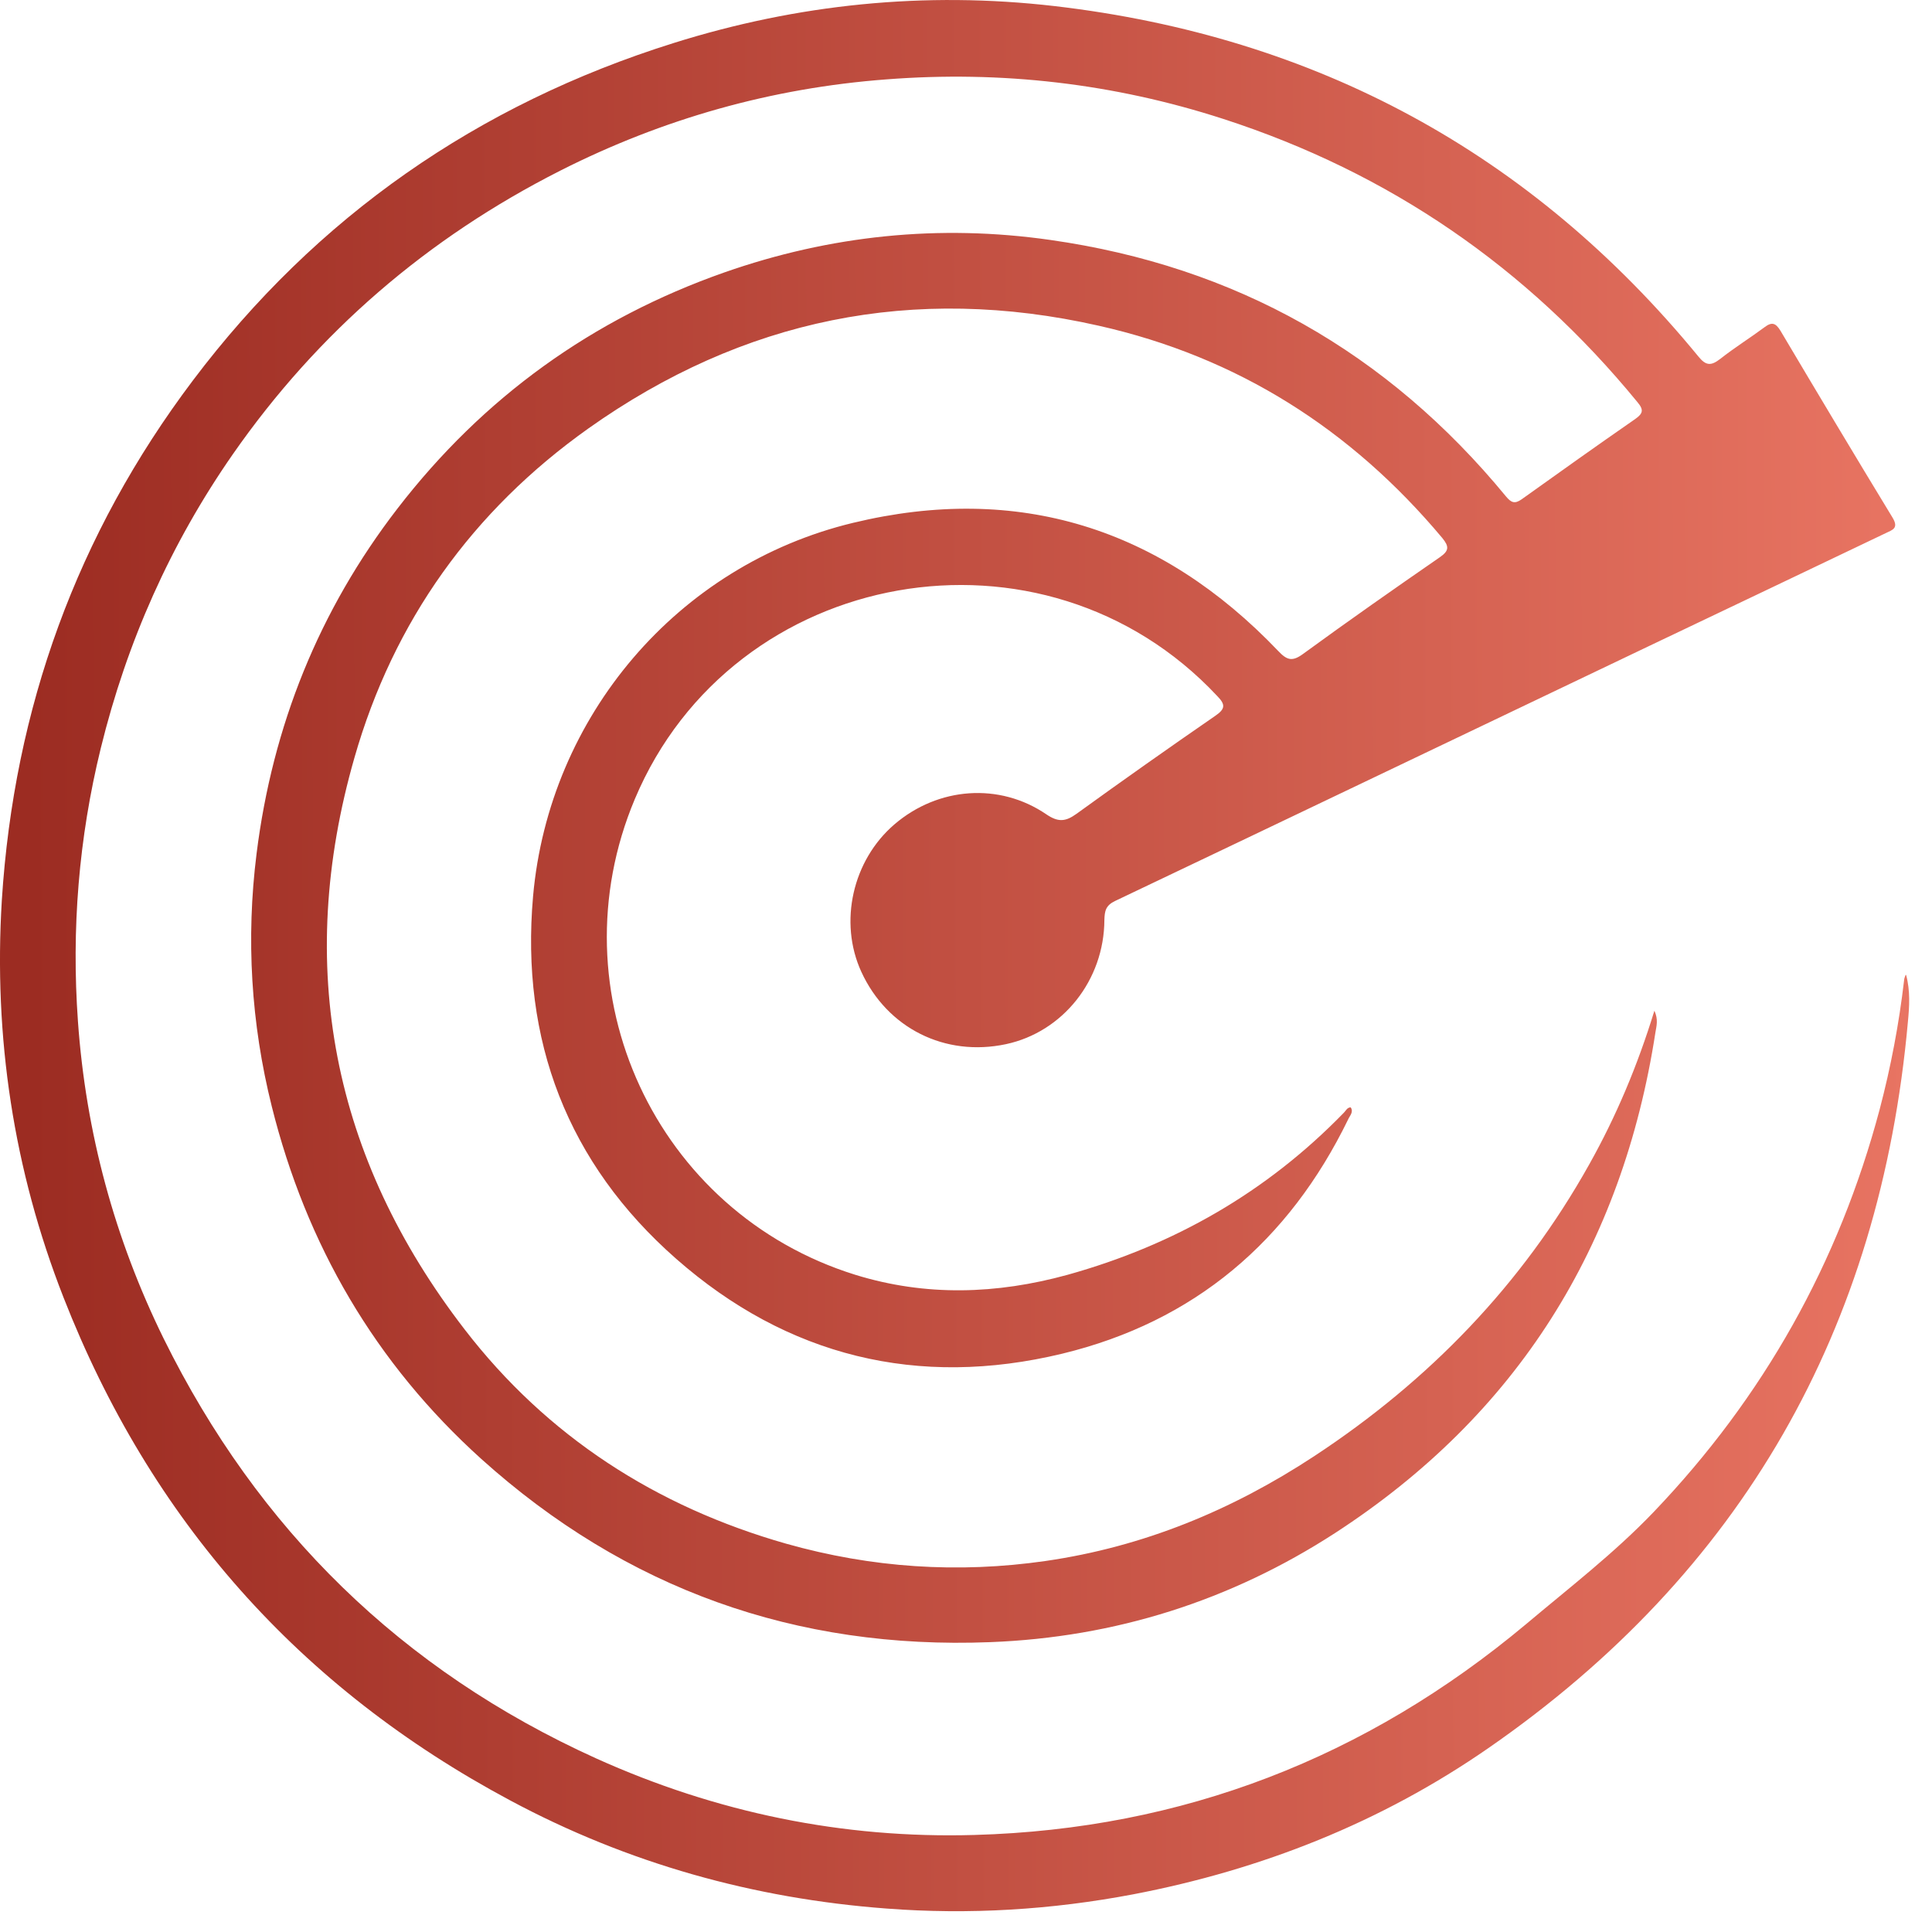 <?xml version="1.0" encoding="UTF-8"?> <svg xmlns="http://www.w3.org/2000/svg" width="35" height="35" viewBox="0 0 35 35" fill="none"><path d="M34.531 17.662C34.609 17.951 34.59 18.236 34.563 18.516C34.062 24.073 31.562 28.485 26.961 31.67C25.017 33.017 22.857 33.871 20.531 34.317C19.051 34.598 17.558 34.69 16.059 34.575C13.656 34.395 11.372 33.757 9.244 32.617C5.424 30.576 2.727 27.534 1.15 23.503C0.245 21.191 -0.118 18.788 0.033 16.31C0.254 12.831 1.394 9.678 3.494 6.893C5.732 3.924 8.655 1.893 12.199 0.781C14.451 0.073 16.758 -0.161 19.102 0.11C23.836 0.661 27.738 2.766 30.767 6.457C30.904 6.627 30.996 6.631 31.162 6.503C31.419 6.3 31.699 6.126 31.966 5.928C32.099 5.827 32.168 5.85 32.255 5.992C32.926 7.123 33.602 8.254 34.287 9.38C34.402 9.573 34.282 9.6 34.158 9.66C32.724 10.345 31.29 11.03 29.852 11.714C26.635 13.249 23.422 14.789 20.205 16.32C20.03 16.402 20.012 16.503 20.007 16.664C20.003 17.758 19.254 18.696 18.224 18.916C17.121 19.151 16.073 18.627 15.604 17.606C15.191 16.706 15.444 15.584 16.206 14.932C16.997 14.256 18.105 14.173 18.955 14.752C19.171 14.899 19.304 14.886 19.502 14.743C20.334 14.141 21.175 13.548 22.02 12.965C22.2 12.841 22.2 12.762 22.053 12.611C18.913 9.251 13.279 10.248 11.5 14.477C10.03 17.974 11.877 21.968 15.494 23.094C16.772 23.489 18.054 23.448 19.341 23.094C21.271 22.556 22.949 21.596 24.346 20.157C24.383 20.12 24.406 20.061 24.47 20.061C24.525 20.148 24.452 20.212 24.424 20.277C23.349 22.487 21.634 23.944 19.244 24.523C16.634 25.153 14.262 24.574 12.249 22.804C10.282 21.076 9.428 18.843 9.657 16.237C9.947 12.978 12.272 10.239 15.453 9.472C18.445 8.75 21.028 9.564 23.156 11.793C23.316 11.963 23.413 11.99 23.611 11.843C24.429 11.246 25.256 10.667 26.088 10.092C26.253 9.977 26.253 9.899 26.129 9.747C24.479 7.776 22.416 6.466 19.906 5.901C16.551 5.142 13.458 5.777 10.659 7.762C8.563 9.251 7.13 11.25 6.422 13.723C5.337 17.501 6.022 20.975 8.416 24.082C9.91 26.022 11.886 27.295 14.244 27.966C15.788 28.402 17.355 28.508 18.946 28.278C20.715 28.021 22.319 27.359 23.808 26.38C25.89 25.011 27.572 23.273 28.79 21.095C29.277 20.226 29.663 19.312 29.971 18.31C30.045 18.471 30.008 18.59 29.99 18.7C29.392 22.579 27.485 25.631 24.185 27.773C22.291 29 20.2 29.662 17.939 29.749C14.419 29.887 11.335 28.784 8.72 26.431C6.799 24.698 5.549 22.552 4.923 20.042C4.547 18.535 4.455 17.004 4.648 15.465C4.937 13.153 5.778 11.057 7.203 9.21C8.752 7.201 10.728 5.777 13.123 4.935C15.039 4.264 17.011 4.058 19.028 4.347C22.384 4.825 25.132 6.379 27.283 8.994C27.375 9.104 27.439 9.136 27.568 9.044C28.248 8.557 28.933 8.07 29.622 7.592C29.765 7.491 29.783 7.426 29.663 7.284C27.664 4.844 25.169 3.129 22.163 2.155C20.177 1.511 18.137 1.277 16.059 1.438C13.982 1.594 12.01 2.15 10.149 3.092C7.745 4.31 5.76 6.016 4.22 8.226C3.09 9.849 2.299 11.627 1.826 13.553C1.426 15.184 1.293 16.834 1.412 18.503C1.555 20.516 2.074 22.437 2.966 24.252C4.675 27.713 7.277 30.259 10.797 31.854C12.976 32.837 15.269 33.311 17.654 33.242C21.423 33.136 24.75 31.845 27.646 29.423C28.432 28.761 29.245 28.136 29.958 27.391C31.948 25.309 33.313 22.878 34.053 20.093C34.255 19.325 34.402 18.549 34.494 17.763C34.494 17.726 34.512 17.694 34.521 17.662H34.531Z" fill="url(#paint0_linear_338_551)"></path><defs><linearGradient id="paint0_linear_338_551" x1="0.527" y1="27.334" x2="34.606" y2="27.265" gradientUnits="userSpaceOnUse"><stop stop-color="#9C2C22"></stop><stop offset="1" stop-color="#E87462"></stop></linearGradient></defs></svg> 
